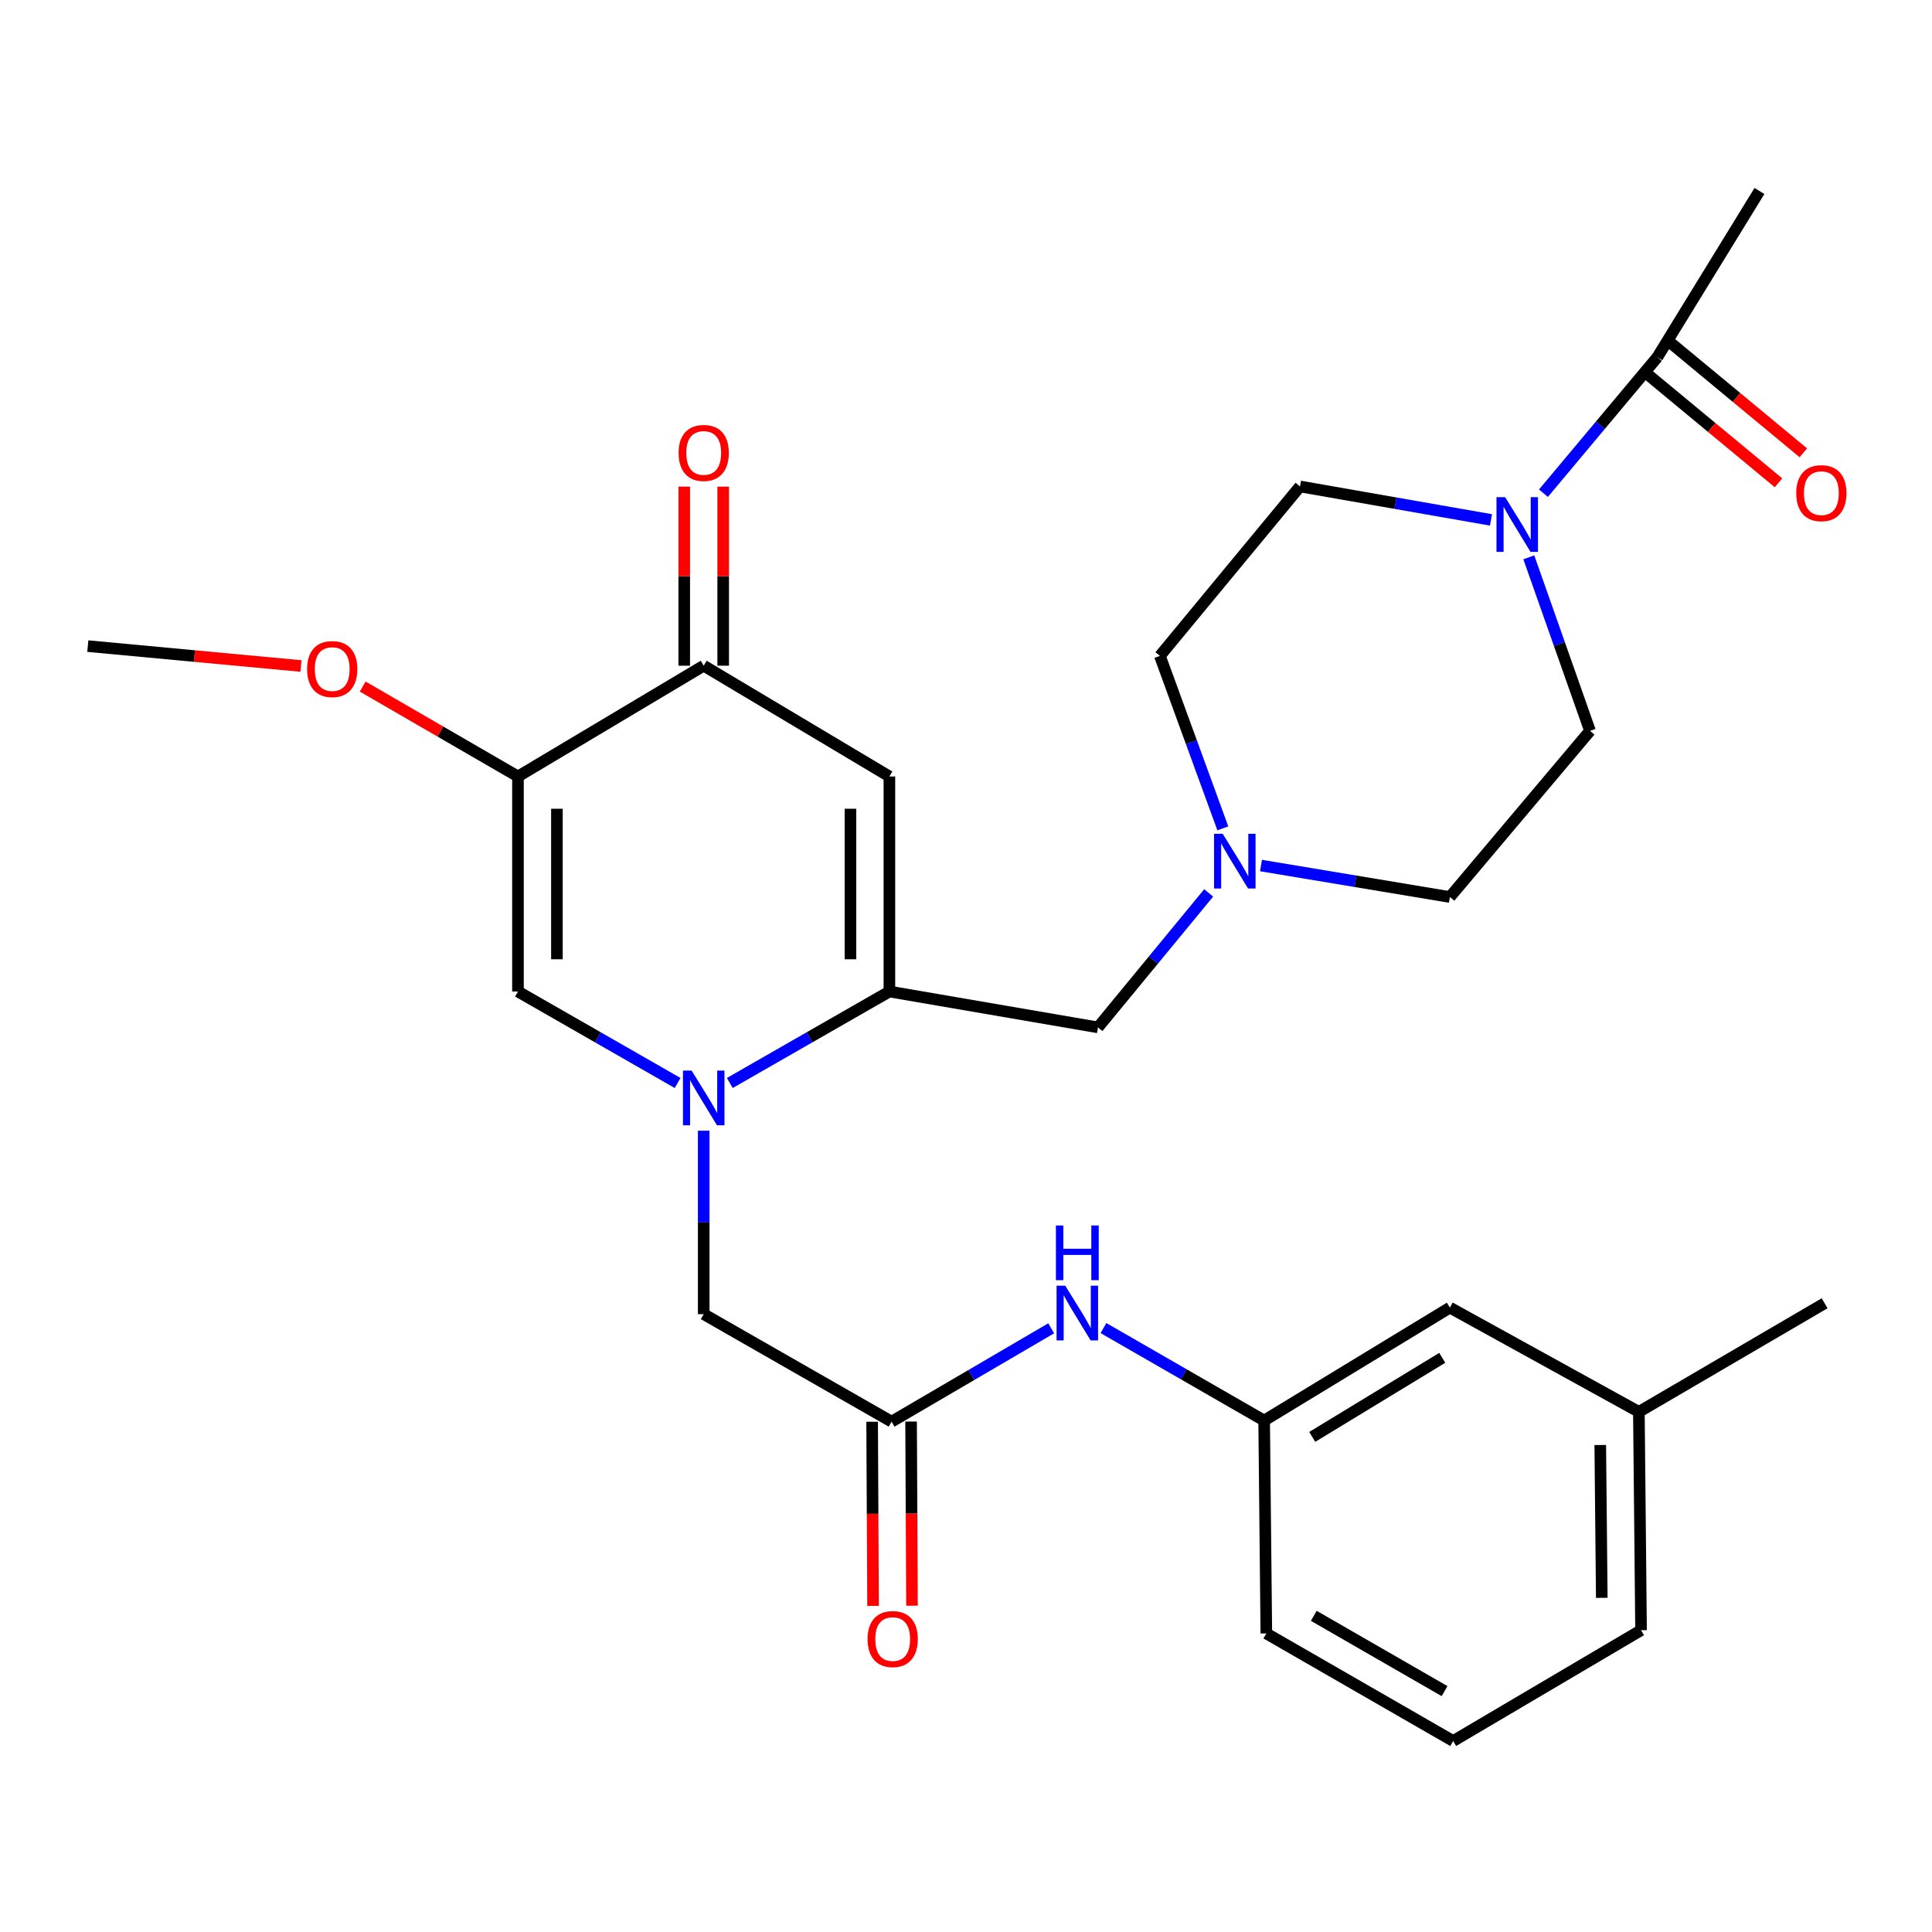 <?xml version='1.0' encoding='iso-8859-1'?>
<svg version='1.1' baseProfile='full'
              xmlns='http://www.w3.org/2000/svg'
                      xmlns:rdkit='http://www.rdkit.org/xml'
                      xmlns:xlink='http://www.w3.org/1999/xlink'
                  xml:space='preserve'
width='1000px' height='1000px' viewBox='0 0 1000 1000'>
<!-- END OF HEADER -->
<rect style='opacity:1.0;fill:#FFFFFF;stroke:none' width='1000' height='1000' x='0' y='0'> </rect>
<path class='bond-0' d='M 377.748,560.553 L 419.051,536.884' style='fill:none;fill-rule:evenodd;stroke:#0000FF;stroke-width:6px;stroke-linecap:butt;stroke-linejoin:miter;stroke-opacity:1' />
<path class='bond-0' d='M 419.051,536.884 L 460.353,513.215' style='fill:none;fill-rule:evenodd;stroke:#000000;stroke-width:6px;stroke-linecap:butt;stroke-linejoin:miter;stroke-opacity:1' />
<path class='bond-3' d='M 350.729,560.555 L 309.415,536.885' style='fill:none;fill-rule:evenodd;stroke:#0000FF;stroke-width:6px;stroke-linecap:butt;stroke-linejoin:miter;stroke-opacity:1' />
<path class='bond-3' d='M 309.415,536.885 L 268.102,513.215' style='fill:none;fill-rule:evenodd;stroke:#000000;stroke-width:6px;stroke-linecap:butt;stroke-linejoin:miter;stroke-opacity:1' />
<path class='bond-9' d='M 364.239,585.253 L 364.239,632.727' style='fill:none;fill-rule:evenodd;stroke:#0000FF;stroke-width:6px;stroke-linecap:butt;stroke-linejoin:miter;stroke-opacity:1' />
<path class='bond-9' d='M 364.239,632.727 L 364.239,680.201' style='fill:none;fill-rule:evenodd;stroke:#000000;stroke-width:6px;stroke-linecap:butt;stroke-linejoin:miter;stroke-opacity:1' />
<path class='bond-1' d='M 460.353,513.215 L 460.353,401.903' style='fill:none;fill-rule:evenodd;stroke:#000000;stroke-width:6px;stroke-linecap:butt;stroke-linejoin:miter;stroke-opacity:1' />
<path class='bond-1' d='M 440.194,496.519 L 440.194,418.6' style='fill:none;fill-rule:evenodd;stroke:#000000;stroke-width:6px;stroke-linecap:butt;stroke-linejoin:miter;stroke-opacity:1' />
<path class='bond-10' d='M 460.353,513.215 L 568.306,531.773' style='fill:none;fill-rule:evenodd;stroke:#000000;stroke-width:6px;stroke-linecap:butt;stroke-linejoin:miter;stroke-opacity:1' />
<path class='bond-29' d='M 460.353,401.903 L 364.239,344.561' style='fill:none;fill-rule:evenodd;stroke:#000000;stroke-width:6px;stroke-linecap:butt;stroke-linejoin:miter;stroke-opacity:1' />
<path class='bond-2' d='M 268.102,401.903 L 268.102,513.215' style='fill:none;fill-rule:evenodd;stroke:#000000;stroke-width:6px;stroke-linecap:butt;stroke-linejoin:miter;stroke-opacity:1' />
<path class='bond-2' d='M 288.261,418.6 L 288.261,496.519' style='fill:none;fill-rule:evenodd;stroke:#000000;stroke-width:6px;stroke-linecap:butt;stroke-linejoin:miter;stroke-opacity:1' />
<path class='bond-4' d='M 268.102,401.903 L 364.239,344.561' style='fill:none;fill-rule:evenodd;stroke:#000000;stroke-width:6px;stroke-linecap:butt;stroke-linejoin:miter;stroke-opacity:1' />
<path class='bond-20' d='M 268.102,401.903 L 227.916,378.635' style='fill:none;fill-rule:evenodd;stroke:#000000;stroke-width:6px;stroke-linecap:butt;stroke-linejoin:miter;stroke-opacity:1' />
<path class='bond-20' d='M 227.916,378.635 L 187.731,355.366' style='fill:none;fill-rule:evenodd;stroke:#FF0000;stroke-width:6px;stroke-linecap:butt;stroke-linejoin:miter;stroke-opacity:1' />
<path class='bond-14' d='M 374.318,344.561 L 374.318,298.217' style='fill:none;fill-rule:evenodd;stroke:#000000;stroke-width:6px;stroke-linecap:butt;stroke-linejoin:miter;stroke-opacity:1' />
<path class='bond-14' d='M 374.318,298.217 L 374.318,251.873' style='fill:none;fill-rule:evenodd;stroke:#FF0000;stroke-width:6px;stroke-linecap:butt;stroke-linejoin:miter;stroke-opacity:1' />
<path class='bond-14' d='M 354.159,344.561 L 354.159,298.217' style='fill:none;fill-rule:evenodd;stroke:#000000;stroke-width:6px;stroke-linecap:butt;stroke-linejoin:miter;stroke-opacity:1' />
<path class='bond-14' d='M 354.159,298.217 L 354.159,251.873' style='fill:none;fill-rule:evenodd;stroke:#FF0000;stroke-width:6px;stroke-linecap:butt;stroke-linejoin:miter;stroke-opacity:1' />
<path class='bond-5' d='M 771.725,269.103 L 722.301,260.444' style='fill:none;fill-rule:evenodd;stroke:#0000FF;stroke-width:6px;stroke-linecap:butt;stroke-linejoin:miter;stroke-opacity:1' />
<path class='bond-5' d='M 722.301,260.444 L 672.876,251.784' style='fill:none;fill-rule:evenodd;stroke:#000000;stroke-width:6px;stroke-linecap:butt;stroke-linejoin:miter;stroke-opacity:1' />
<path class='bond-6' d='M 798.884,255.285 L 828.366,220.076' style='fill:none;fill-rule:evenodd;stroke:#0000FF;stroke-width:6px;stroke-linecap:butt;stroke-linejoin:miter;stroke-opacity:1' />
<path class='bond-6' d='M 828.366,220.076 L 857.848,184.867' style='fill:none;fill-rule:evenodd;stroke:#000000;stroke-width:6px;stroke-linecap:butt;stroke-linejoin:miter;stroke-opacity:1' />
<path class='bond-30' d='M 791.311,288.476 L 807.147,333.385' style='fill:none;fill-rule:evenodd;stroke:#0000FF;stroke-width:6px;stroke-linecap:butt;stroke-linejoin:miter;stroke-opacity:1' />
<path class='bond-30' d='M 807.147,333.385 L 822.983,378.294' style='fill:none;fill-rule:evenodd;stroke:#000000;stroke-width:6px;stroke-linecap:butt;stroke-linejoin:miter;stroke-opacity:1' />
<path class='bond-15' d='M 851.418,192.629 L 885.981,221.259' style='fill:none;fill-rule:evenodd;stroke:#000000;stroke-width:6px;stroke-linecap:butt;stroke-linejoin:miter;stroke-opacity:1' />
<path class='bond-15' d='M 885.981,221.259 L 920.544,249.889' style='fill:none;fill-rule:evenodd;stroke:#FF0000;stroke-width:6px;stroke-linecap:butt;stroke-linejoin:miter;stroke-opacity:1' />
<path class='bond-15' d='M 864.277,177.105 L 898.84,205.735' style='fill:none;fill-rule:evenodd;stroke:#000000;stroke-width:6px;stroke-linecap:butt;stroke-linejoin:miter;stroke-opacity:1' />
<path class='bond-15' d='M 898.84,205.735 L 933.403,234.365' style='fill:none;fill-rule:evenodd;stroke:#FF0000;stroke-width:6px;stroke-linecap:butt;stroke-linejoin:miter;stroke-opacity:1' />
<path class='bond-23' d='M 857.848,184.867 L 910.687,98.855' style='fill:none;fill-rule:evenodd;stroke:#000000;stroke-width:6px;stroke-linecap:butt;stroke-linejoin:miter;stroke-opacity:1' />
<path class='bond-7' d='M 461.495,735.84 L 364.239,680.201' style='fill:none;fill-rule:evenodd;stroke:#000000;stroke-width:6px;stroke-linecap:butt;stroke-linejoin:miter;stroke-opacity:1' />
<path class='bond-11' d='M 461.495,735.84 L 502.796,711.684' style='fill:none;fill-rule:evenodd;stroke:#000000;stroke-width:6px;stroke-linecap:butt;stroke-linejoin:miter;stroke-opacity:1' />
<path class='bond-11' d='M 502.796,711.684 L 544.097,687.528' style='fill:none;fill-rule:evenodd;stroke:#0000FF;stroke-width:6px;stroke-linecap:butt;stroke-linejoin:miter;stroke-opacity:1' />
<path class='bond-16' d='M 451.416,735.89 L 451.653,783.552' style='fill:none;fill-rule:evenodd;stroke:#000000;stroke-width:6px;stroke-linecap:butt;stroke-linejoin:miter;stroke-opacity:1' />
<path class='bond-16' d='M 451.653,783.552 L 451.891,831.214' style='fill:none;fill-rule:evenodd;stroke:#FF0000;stroke-width:6px;stroke-linecap:butt;stroke-linejoin:miter;stroke-opacity:1' />
<path class='bond-16' d='M 471.575,735.79 L 471.812,783.452' style='fill:none;fill-rule:evenodd;stroke:#000000;stroke-width:6px;stroke-linecap:butt;stroke-linejoin:miter;stroke-opacity:1' />
<path class='bond-16' d='M 471.812,783.452 L 472.05,831.113' style='fill:none;fill-rule:evenodd;stroke:#FF0000;stroke-width:6px;stroke-linecap:butt;stroke-linejoin:miter;stroke-opacity:1' />
<path class='bond-8' d='M 625.606,462.169 L 596.956,496.971' style='fill:none;fill-rule:evenodd;stroke:#0000FF;stroke-width:6px;stroke-linecap:butt;stroke-linejoin:miter;stroke-opacity:1' />
<path class='bond-8' d='M 596.956,496.971 L 568.306,531.773' style='fill:none;fill-rule:evenodd;stroke:#000000;stroke-width:6px;stroke-linecap:butt;stroke-linejoin:miter;stroke-opacity:1' />
<path class='bond-18' d='M 652.693,447.999 L 701.574,456.147' style='fill:none;fill-rule:evenodd;stroke:#0000FF;stroke-width:6px;stroke-linecap:butt;stroke-linejoin:miter;stroke-opacity:1' />
<path class='bond-18' d='M 701.574,456.147 L 750.455,464.296' style='fill:none;fill-rule:evenodd;stroke:#000000;stroke-width:6px;stroke-linecap:butt;stroke-linejoin:miter;stroke-opacity:1' />
<path class='bond-19' d='M 632.932,428.751 L 616.646,384.119' style='fill:none;fill-rule:evenodd;stroke:#0000FF;stroke-width:6px;stroke-linecap:butt;stroke-linejoin:miter;stroke-opacity:1' />
<path class='bond-19' d='M 616.646,384.119 L 600.359,339.488' style='fill:none;fill-rule:evenodd;stroke:#000000;stroke-width:6px;stroke-linecap:butt;stroke-linejoin:miter;stroke-opacity:1' />
<path class='bond-17' d='M 571.151,687.406 L 612.734,711.343' style='fill:none;fill-rule:evenodd;stroke:#0000FF;stroke-width:6px;stroke-linecap:butt;stroke-linejoin:miter;stroke-opacity:1' />
<path class='bond-17' d='M 612.734,711.343 L 654.318,735.28' style='fill:none;fill-rule:evenodd;stroke:#000000;stroke-width:6px;stroke-linecap:butt;stroke-linejoin:miter;stroke-opacity:1' />
<path class='bond-12' d='M 822.983,378.294 L 750.455,464.296' style='fill:none;fill-rule:evenodd;stroke:#000000;stroke-width:6px;stroke-linecap:butt;stroke-linejoin:miter;stroke-opacity:1' />
<path class='bond-13' d='M 672.876,251.784 L 600.359,339.488' style='fill:none;fill-rule:evenodd;stroke:#000000;stroke-width:6px;stroke-linecap:butt;stroke-linejoin:miter;stroke-opacity:1' />
<path class='bond-21' d='M 654.318,735.28 L 750.455,676.819' style='fill:none;fill-rule:evenodd;stroke:#000000;stroke-width:6px;stroke-linecap:butt;stroke-linejoin:miter;stroke-opacity:1' />
<path class='bond-21' d='M 679.213,743.735 L 746.509,702.812' style='fill:none;fill-rule:evenodd;stroke:#000000;stroke-width:6px;stroke-linecap:butt;stroke-linejoin:miter;stroke-opacity:1' />
<path class='bond-25' d='M 654.318,735.28 L 655.449,845.473' style='fill:none;fill-rule:evenodd;stroke:#000000;stroke-width:6px;stroke-linecap:butt;stroke-linejoin:miter;stroke-opacity:1' />
<path class='bond-27' d='M 155.777,344.721 L 100.616,339.573' style='fill:none;fill-rule:evenodd;stroke:#FF0000;stroke-width:6px;stroke-linecap:butt;stroke-linejoin:miter;stroke-opacity:1' />
<path class='bond-27' d='M 100.616,339.573 L 45.455,334.426' style='fill:none;fill-rule:evenodd;stroke:#000000;stroke-width:6px;stroke-linecap:butt;stroke-linejoin:miter;stroke-opacity:1' />
<path class='bond-22' d='M 750.455,676.819 L 848.283,730.778' style='fill:none;fill-rule:evenodd;stroke:#000000;stroke-width:6px;stroke-linecap:butt;stroke-linejoin:miter;stroke-opacity:1' />
<path class='bond-28' d='M 848.283,730.778 L 944.42,674.567' style='fill:none;fill-rule:evenodd;stroke:#000000;stroke-width:6px;stroke-linecap:butt;stroke-linejoin:miter;stroke-opacity:1' />
<path class='bond-31' d='M 848.283,730.778 L 849.403,843.793' style='fill:none;fill-rule:evenodd;stroke:#000000;stroke-width:6px;stroke-linecap:butt;stroke-linejoin:miter;stroke-opacity:1' />
<path class='bond-31' d='M 828.293,747.93 L 829.077,827.04' style='fill:none;fill-rule:evenodd;stroke:#000000;stroke-width:6px;stroke-linecap:butt;stroke-linejoin:miter;stroke-opacity:1' />
<path class='bond-24' d='M 752.157,901.146 L 655.449,845.473' style='fill:none;fill-rule:evenodd;stroke:#000000;stroke-width:6px;stroke-linecap:butt;stroke-linejoin:miter;stroke-opacity:1' />
<path class='bond-24' d='M 747.709,875.324 L 680.013,836.352' style='fill:none;fill-rule:evenodd;stroke:#000000;stroke-width:6px;stroke-linecap:butt;stroke-linejoin:miter;stroke-opacity:1' />
<path class='bond-26' d='M 752.157,901.146 L 849.403,843.793' style='fill:none;fill-rule:evenodd;stroke:#000000;stroke-width:6px;stroke-linecap:butt;stroke-linejoin:miter;stroke-opacity:1' />
<path  class='atom-0' d='M 357.979 554.135
L 367.259 569.135
Q 368.179 570.615, 369.659 573.295
Q 371.139 575.975, 371.219 576.135
L 371.219 554.135
L 374.979 554.135
L 374.979 582.455
L 371.099 582.455
L 361.139 566.055
Q 359.979 564.135, 358.739 561.935
Q 357.539 559.735, 357.179 559.055
L 357.179 582.455
L 353.499 582.455
L 353.499 554.135
L 357.979 554.135
' fill='#0000FF'/>
<path  class='atom-6' d='M 779.059 257.324
L 788.339 272.324
Q 789.259 273.804, 790.739 276.484
Q 792.219 279.164, 792.299 279.324
L 792.299 257.324
L 796.059 257.324
L 796.059 285.644
L 792.179 285.644
L 782.219 269.244
Q 781.059 267.324, 779.819 265.124
Q 778.619 262.924, 778.259 262.244
L 778.259 285.644
L 774.579 285.644
L 774.579 257.324
L 779.059 257.324
' fill='#0000FF'/>
<path  class='atom-9' d='M 632.872 431.578
L 642.152 446.578
Q 643.072 448.058, 644.552 450.738
Q 646.032 453.418, 646.112 453.578
L 646.112 431.578
L 649.872 431.578
L 649.872 459.898
L 645.992 459.898
L 636.032 443.498
Q 634.872 441.578, 633.632 439.378
Q 632.432 437.178, 632.072 436.498
L 632.072 459.898
L 628.392 459.898
L 628.392 431.578
L 632.872 431.578
' fill='#0000FF'/>
<path  class='atom-12' d='M 551.361 665.458
L 560.641 680.458
Q 561.561 681.938, 563.041 684.618
Q 564.521 687.298, 564.601 687.458
L 564.601 665.458
L 568.361 665.458
L 568.361 693.778
L 564.481 693.778
L 554.521 677.378
Q 553.361 675.458, 552.121 673.258
Q 550.921 671.058, 550.561 670.378
L 550.561 693.778
L 546.881 693.778
L 546.881 665.458
L 551.361 665.458
' fill='#0000FF'/>
<path  class='atom-12' d='M 546.541 634.306
L 550.381 634.306
L 550.381 646.346
L 564.861 646.346
L 564.861 634.306
L 568.701 634.306
L 568.701 662.626
L 564.861 662.626
L 564.861 649.546
L 550.381 649.546
L 550.381 662.626
L 546.541 662.626
L 546.541 634.306
' fill='#0000FF'/>
<path  class='atom-15' d='M 351.239 234.438
Q 351.239 227.638, 354.599 223.838
Q 357.959 220.038, 364.239 220.038
Q 370.519 220.038, 373.879 223.838
Q 377.239 227.638, 377.239 234.438
Q 377.239 241.318, 373.839 245.238
Q 370.439 249.118, 364.239 249.118
Q 357.999 249.118, 354.599 245.238
Q 351.239 241.358, 351.239 234.438
M 364.239 245.918
Q 368.559 245.918, 370.879 243.038
Q 373.239 240.118, 373.239 234.438
Q 373.239 228.878, 370.879 226.078
Q 368.559 223.238, 364.239 223.238
Q 359.919 223.238, 357.559 226.038
Q 355.239 228.838, 355.239 234.438
Q 355.239 240.158, 357.559 243.038
Q 359.919 245.918, 364.239 245.918
' fill='#FF0000'/>
<path  class='atom-16' d='M 929.729 255.258
Q 929.729 248.458, 933.089 244.658
Q 936.449 240.858, 942.729 240.858
Q 949.009 240.858, 952.369 244.658
Q 955.729 248.458, 955.729 255.258
Q 955.729 262.138, 952.329 266.058
Q 948.929 269.938, 942.729 269.938
Q 936.489 269.938, 933.089 266.058
Q 929.729 262.178, 929.729 255.258
M 942.729 266.738
Q 947.049 266.738, 949.369 263.858
Q 951.729 260.938, 951.729 255.258
Q 951.729 249.698, 949.369 246.898
Q 947.049 244.058, 942.729 244.058
Q 938.409 244.058, 936.049 246.858
Q 933.729 249.658, 933.729 255.258
Q 933.729 260.978, 936.049 263.858
Q 938.409 266.738, 942.729 266.738
' fill='#FF0000'/>
<path  class='atom-17' d='M 449.055 848.375
Q 449.055 841.575, 452.415 837.775
Q 455.775 833.975, 462.055 833.975
Q 468.335 833.975, 471.695 837.775
Q 475.055 841.575, 475.055 848.375
Q 475.055 855.255, 471.655 859.175
Q 468.255 863.055, 462.055 863.055
Q 455.815 863.055, 452.415 859.175
Q 449.055 855.295, 449.055 848.375
M 462.055 859.855
Q 466.375 859.855, 468.695 856.975
Q 471.055 854.055, 471.055 848.375
Q 471.055 842.815, 468.695 840.015
Q 466.375 837.175, 462.055 837.175
Q 457.735 837.175, 455.375 839.975
Q 453.055 842.775, 453.055 848.375
Q 453.055 854.095, 455.375 856.975
Q 457.735 859.855, 462.055 859.855
' fill='#FF0000'/>
<path  class='atom-21' d='M 158.953 346.31
Q 158.953 339.51, 162.313 335.71
Q 165.673 331.91, 171.953 331.91
Q 178.233 331.91, 181.593 335.71
Q 184.953 339.51, 184.953 346.31
Q 184.953 353.19, 181.553 357.11
Q 178.153 360.99, 171.953 360.99
Q 165.713 360.99, 162.313 357.11
Q 158.953 353.23, 158.953 346.31
M 171.953 357.79
Q 176.273 357.79, 178.593 354.91
Q 180.953 351.99, 180.953 346.31
Q 180.953 340.75, 178.593 337.95
Q 176.273 335.11, 171.953 335.11
Q 167.633 335.11, 165.273 337.91
Q 162.953 340.71, 162.953 346.31
Q 162.953 352.03, 165.273 354.91
Q 167.633 357.79, 171.953 357.79
' fill='#FF0000'/>
</svg>
